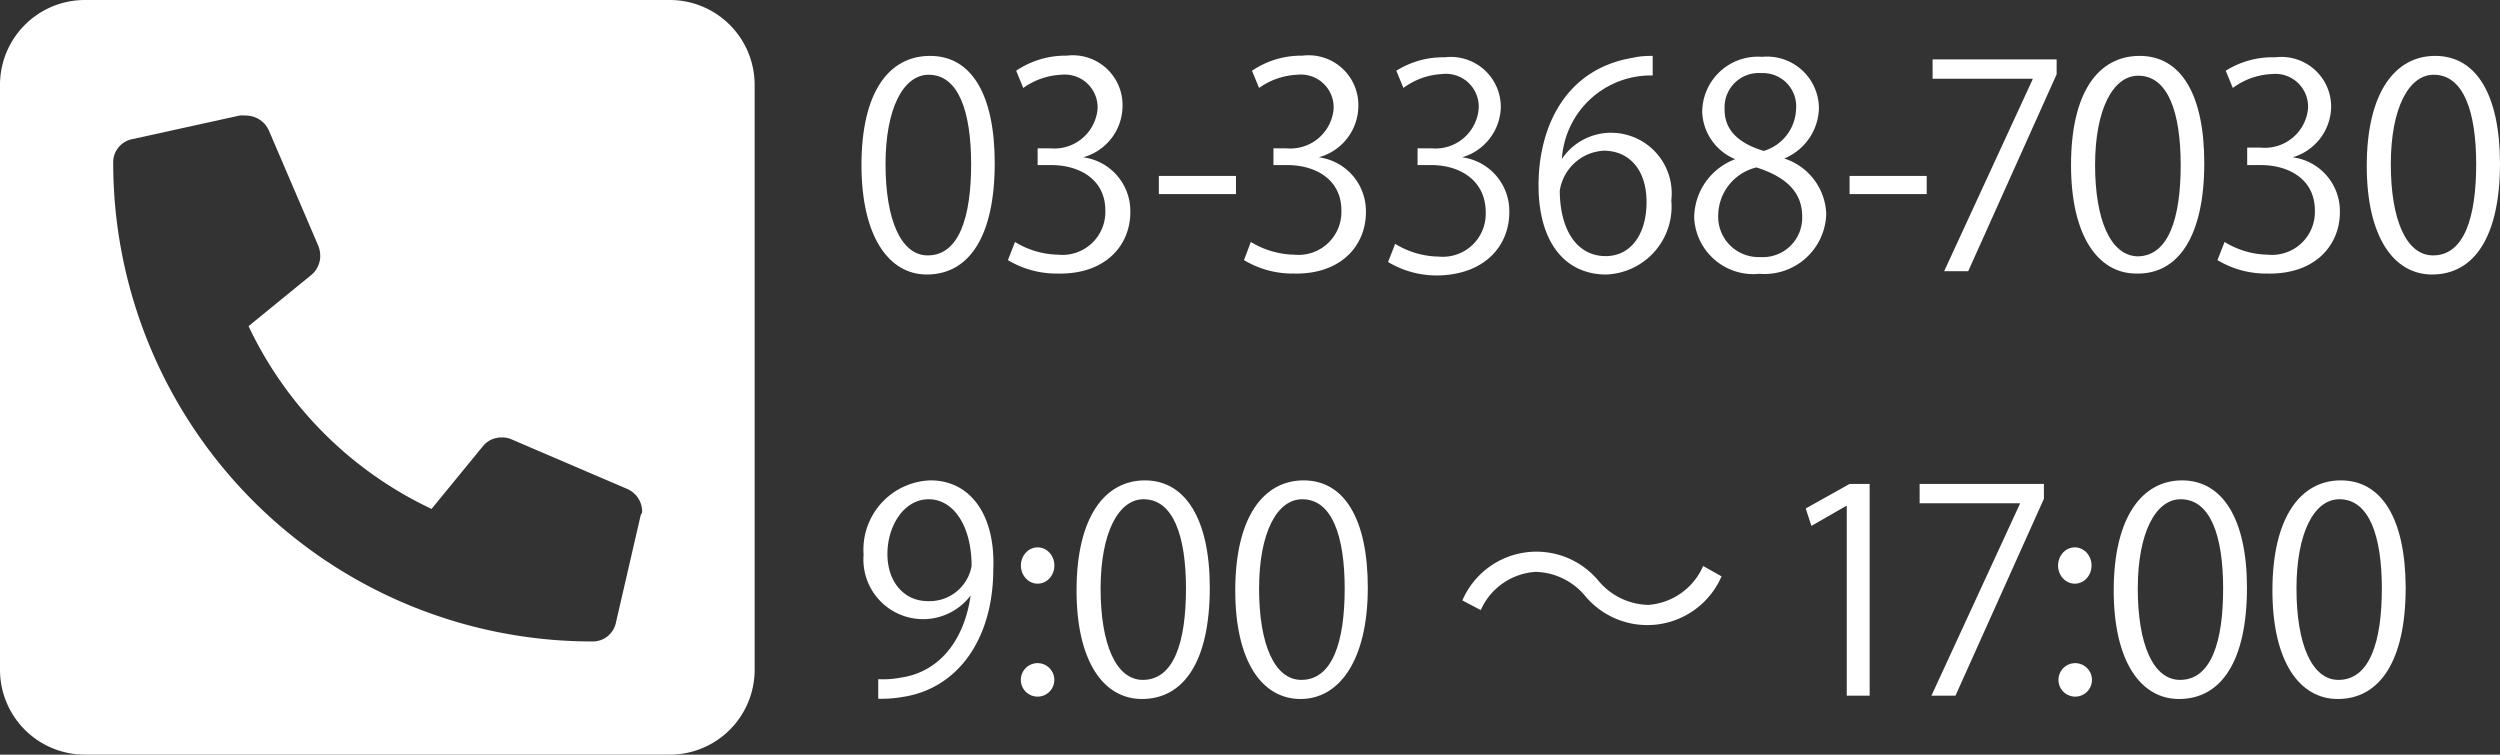 <?xml version="1.0" encoding="UTF-8"?> <svg xmlns="http://www.w3.org/2000/svg" viewBox="0 0 106.01 32"><rect x="0" y="0" width="106.01" height="32" fill="#333333" stroke="none"/><defs><style>.cls-1{fill:#fff;}</style></defs><g id="レイヤー_2" data-name="レイヤー 2"><g id="レイヤー_1-2" data-name="レイヤー 1"><path class="cls-1" d="M28.4,0H3.6A3.6,3.6,0,0,0,0,3.6V28.4A3.6,3.6,0,0,0,3.6,32H28.4A3.6,3.6,0,0,0,32,28.4V3.6A3.6,3.6,0,0,0,28.4,0ZM27.17,21.84l-1.05,4.55a1,1,0,0,1-1,.81h0A20.3,20.3,0,0,1,4.8,6.9h0a1,1,0,0,1,.81-1l4.55-1a1,1,0,0,1,.24,0,1.07,1.07,0,0,1,1,.63l2.1,4.9a1.16,1.16,0,0,1,.08.42,1.06,1.06,0,0,1-.38.81l-2.66,2.17a16.23,16.23,0,0,0,7.76,7.75l2.17-2.65a1,1,0,0,1,.81-.38.94.94,0,0,1,.41.08l4.9,2.1a1.05,1.05,0,0,1,.64,1A1,1,0,0,1,27.17,21.84Z"></path><path class="cls-1" d="M39.3,11.64c1.79,0,2.88-1.61,2.88-4.72,0-2.94-1-4.55-2.74-4.55S36.53,3.89,36.53,7C36.53,10,37.67,11.64,39.3,11.64Zm.08-8.47c1.26,0,1.8,1.55,1.8,3.79s-.51,3.87-1.84,3.87c-1.13,0-1.79-1.5-1.79-3.87S38.31,3.17,39.38,3.17Z"></path><path class="cls-1" d="M47.93,9a2.3,2.3,0,0,0-2-2.33v0A2.27,2.27,0,0,0,47.6,4.48a2.11,2.11,0,0,0-2.37-2.12A3.72,3.72,0,0,0,43.09,3l.3.73A3,3,0,0,1,45,3.17a1.39,1.39,0,0,1,1.54,1.46,1.84,1.84,0,0,1-2,1.66H44V7h.58c1.18,0,2.29.6,2.29,1.92a1.82,1.82,0,0,1-2,1.88,3.61,3.61,0,0,1-1.83-.54l-.3.77a4,4,0,0,0,2.12.57C46.89,11.64,47.93,10.39,47.93,9Z"></path><rect class="cls-1" x="49.14" y="7.46" width="3.27" height="0.77"></rect><path class="cls-1" d="M57.92,9a2.3,2.3,0,0,0-2-2.33v0A2.27,2.27,0,0,0,57.6,4.48a2.11,2.11,0,0,0-2.37-2.12A3.72,3.72,0,0,0,53.09,3l.3.73A3,3,0,0,1,55,3.17a1.39,1.39,0,0,1,1.55,1.46,1.84,1.84,0,0,1-2,1.66H54V7h.59c1.18,0,2.29.6,2.29,1.92a1.82,1.82,0,0,1-2,1.88,3.68,3.68,0,0,1-1.84-.54l-.29.77a4,4,0,0,0,2.12.57C56.89,11.64,57.92,10.39,57.92,9Z"></path><path class="cls-1" d="M64,9a2.3,2.3,0,0,0-2-2.33v0a2.27,2.27,0,0,0,1.64-2.12,2.12,2.12,0,0,0-2.38-2.12A3.71,3.71,0,0,0,59.21,3l.3.73a3,3,0,0,1,1.64-.59A1.39,1.39,0,0,1,62.7,4.63a1.84,1.84,0,0,1-2,1.66h-.59V7h.59C61.89,7,63,7.64,63,9a1.82,1.82,0,0,1-2,1.88,3.62,3.62,0,0,1-1.84-.54l-.3.77a4,4,0,0,0,2.12.57C63,11.64,64,10.39,64,9Z"></path><path class="cls-1" d="M68.11,11.64A2.88,2.88,0,0,0,70.87,8.5a2.57,2.57,0,0,0-2.54-2.87,2.51,2.51,0,0,0-2.1,1.11h0A3.78,3.78,0,0,1,70.08,3.2l0-.83c-.2,0-.5,0-.84.08-2.91.48-4,3-4,5.41S66.36,11.64,68.11,11.64ZM68,6.39c1.08,0,1.82.8,1.82,2.18s-.68,2.29-1.73,2.29c-1.24,0-1.94-1.13-1.95-2.77A2,2,0,0,1,68,6.39Z"></path><path class="cls-1" d="M77.44,9.07a2.57,2.57,0,0,0-1.78-2.35v0a2.37,2.37,0,0,0,1.47-2.13,2.2,2.2,0,0,0-2.41-2.18,2.36,2.36,0,0,0-2.54,2.34,2.26,2.26,0,0,0,1.4,2v0a2.67,2.67,0,0,0-1.74,2.47,2.51,2.51,0,0,0,2.77,2.39A2.62,2.62,0,0,0,77.44,9.07ZM73.13,4.61A1.45,1.45,0,0,1,74.69,3.1a1.41,1.41,0,0,1,1.47,1.54A1.92,1.92,0,0,1,74.79,6.4C73.8,6.1,73.11,5.57,73.13,4.61Zm1.5,6.29a1.71,1.71,0,0,1-1.77-1.8,2.11,2.11,0,0,1,1.62-2c1.19.38,1.94,1,1.94,2.08A1.67,1.67,0,0,1,74.63,10.9Z"></path><rect class="cls-1" x="78.43" y="7.46" width="3.27" height="0.77"></rect><polygon class="cls-1" points="81.95 3.34 86.19 3.34 86.19 3.37 82.44 11.5 83.46 11.5 87.21 3.15 87.21 2.52 81.95 2.52 81.95 3.34"></polygon><path class="cls-1" d="M93.47,6.92c0-2.94-1-4.55-2.74-4.55S87.82,3.89,87.82,7c0,3,1.14,4.6,2.77,4.6C92.38,11.64,93.47,10,93.47,6.92ZM88.84,7c0-2.36.76-3.79,1.83-3.79,1.26,0,1.8,1.55,1.8,3.79s-.51,3.87-1.84,3.87C89.5,10.83,88.84,9.33,88.84,7Z"></path><path class="cls-1" d="M99.22,9a2.3,2.3,0,0,0-2-2.33v0a2.27,2.27,0,0,0,1.63-2.12,2.11,2.11,0,0,0-2.37-2.12A3.72,3.72,0,0,0,94.38,3l.3.73a3,3,0,0,1,1.65-.59,1.39,1.39,0,0,1,1.54,1.46,1.84,1.84,0,0,1-2,1.66h-.58V7h.58c1.18,0,2.29.6,2.29,1.92a1.82,1.82,0,0,1-2,1.88,3.61,3.61,0,0,1-1.83-.54l-.3.77a4,4,0,0,0,2.12.57C98.18,11.64,99.22,10.39,99.22,9Z"></path><path class="cls-1" d="M103.26,2.37c-1.68,0-2.9,1.52-2.9,4.67,0,3,1.14,4.6,2.77,4.6,1.79,0,2.88-1.61,2.88-4.72C106,4,105,2.37,103.26,2.37Zm-.09,8.46c-1.13,0-1.79-1.5-1.79-3.87s.76-3.79,1.82-3.79c1.26,0,1.8,1.55,1.8,3.79S104.5,10.83,103.17,10.83Z"></path><path class="cls-1" d="M39.46,20.37a2.94,2.94,0,0,0-2.84,3.15,2.53,2.53,0,0,0,4.54,1.73h0c-.3,2.05-1.44,3.28-3,3.49a3.94,3.94,0,0,1-.92.06v.83a5.5,5.5,0,0,0,1.06-.08c2.31-.36,3.82-2.44,3.82-5.43C42.21,21.83,41.14,20.37,39.46,20.37Zm-.12,5.12c-1,0-1.71-.81-1.71-2s.7-2.32,1.75-2.32S41.2,22.3,41.2,24A1.81,1.81,0,0,1,39.34,25.49Z"></path><path class="cls-1" d="M44,28.12a.71.71,0,0,0-.71.77.71.71,0,1,0,.71-.77Z"></path><ellipse class="cls-1" cx="44" cy="23.98" rx="0.71" ry="0.77"></ellipse><path class="cls-1" d="M48.55,20.37c-1.68,0-2.9,1.52-2.9,4.67,0,3,1.14,4.6,2.77,4.6,1.79,0,2.88-1.61,2.88-4.72C51.3,22,50.26,20.37,48.55,20.37Zm-.09,8.46c-1.13,0-1.79-1.5-1.79-3.87s.76-3.79,1.82-3.79c1.26,0,1.8,1.55,1.8,3.79S49.79,28.83,48.46,28.83Z"></path><path class="cls-1" d="M55.28,20.37c-1.68,0-2.9,1.52-2.9,4.67,0,3,1.13,4.6,2.77,4.6S58,28,58,24.92C58,22,57,20.37,55.28,20.37Zm-.1,8.46c-1.13,0-1.79-1.5-1.79-3.87s.76-3.79,1.83-3.79c1.26,0,1.8,1.55,1.8,3.79S56.51,28.83,55.18,28.83Z"></path><path class="cls-1" d="M69.89,25.65a2.84,2.84,0,0,1-2.09-1,3.42,3.42,0,0,0-5.79.81l.78.41a2.73,2.73,0,0,1,2.33-1.62,2.82,2.82,0,0,1,2.08,1,3.43,3.43,0,0,0,5.8-.81L72.22,24A2.75,2.75,0,0,1,69.89,25.65Z"></path><polygon class="cls-1" points="76.57 21.56 76.81 22.3 78.29 21.45 78.31 21.45 78.31 29.5 79.28 29.5 79.28 20.52 78.43 20.52 76.57 21.56"></polygon><polygon class="cls-1" points="81.4 21.34 85.65 21.34 85.65 21.37 81.9 29.5 82.92 29.5 86.67 21.15 86.67 20.52 81.4 20.52 81.4 21.34"></polygon><path class="cls-1" d="M88,28.12a.71.71,0,0,0-.71.77.71.71,0,1,0,.71-.77Z"></path><ellipse class="cls-1" cx="87.98" cy="23.98" rx="0.71" ry="0.77"></ellipse><path class="cls-1" d="M92.53,20.37c-1.67,0-2.9,1.52-2.9,4.67,0,3,1.14,4.6,2.77,4.6,1.79,0,2.88-1.61,2.88-4.72C95.28,22,94.24,20.37,92.53,20.37Zm-.09,8.46c-1.13,0-1.79-1.5-1.79-3.87s.76-3.79,1.82-3.79c1.26,0,1.8,1.55,1.8,3.79S93.77,28.83,92.44,28.83Z"></path><path class="cls-1" d="M99.26,20.37c-1.68,0-2.9,1.52-2.9,4.67,0,3,1.14,4.6,2.77,4.6,1.78,0,2.88-1.61,2.88-4.72C102,22,101,20.37,99.26,20.37Zm-.1,8.46c-1.12,0-1.78-1.5-1.78-3.87s.75-3.79,1.82-3.79c1.26,0,1.8,1.55,1.8,3.79S100.49,28.83,99.16,28.83Z"></path></g></g></svg> 
